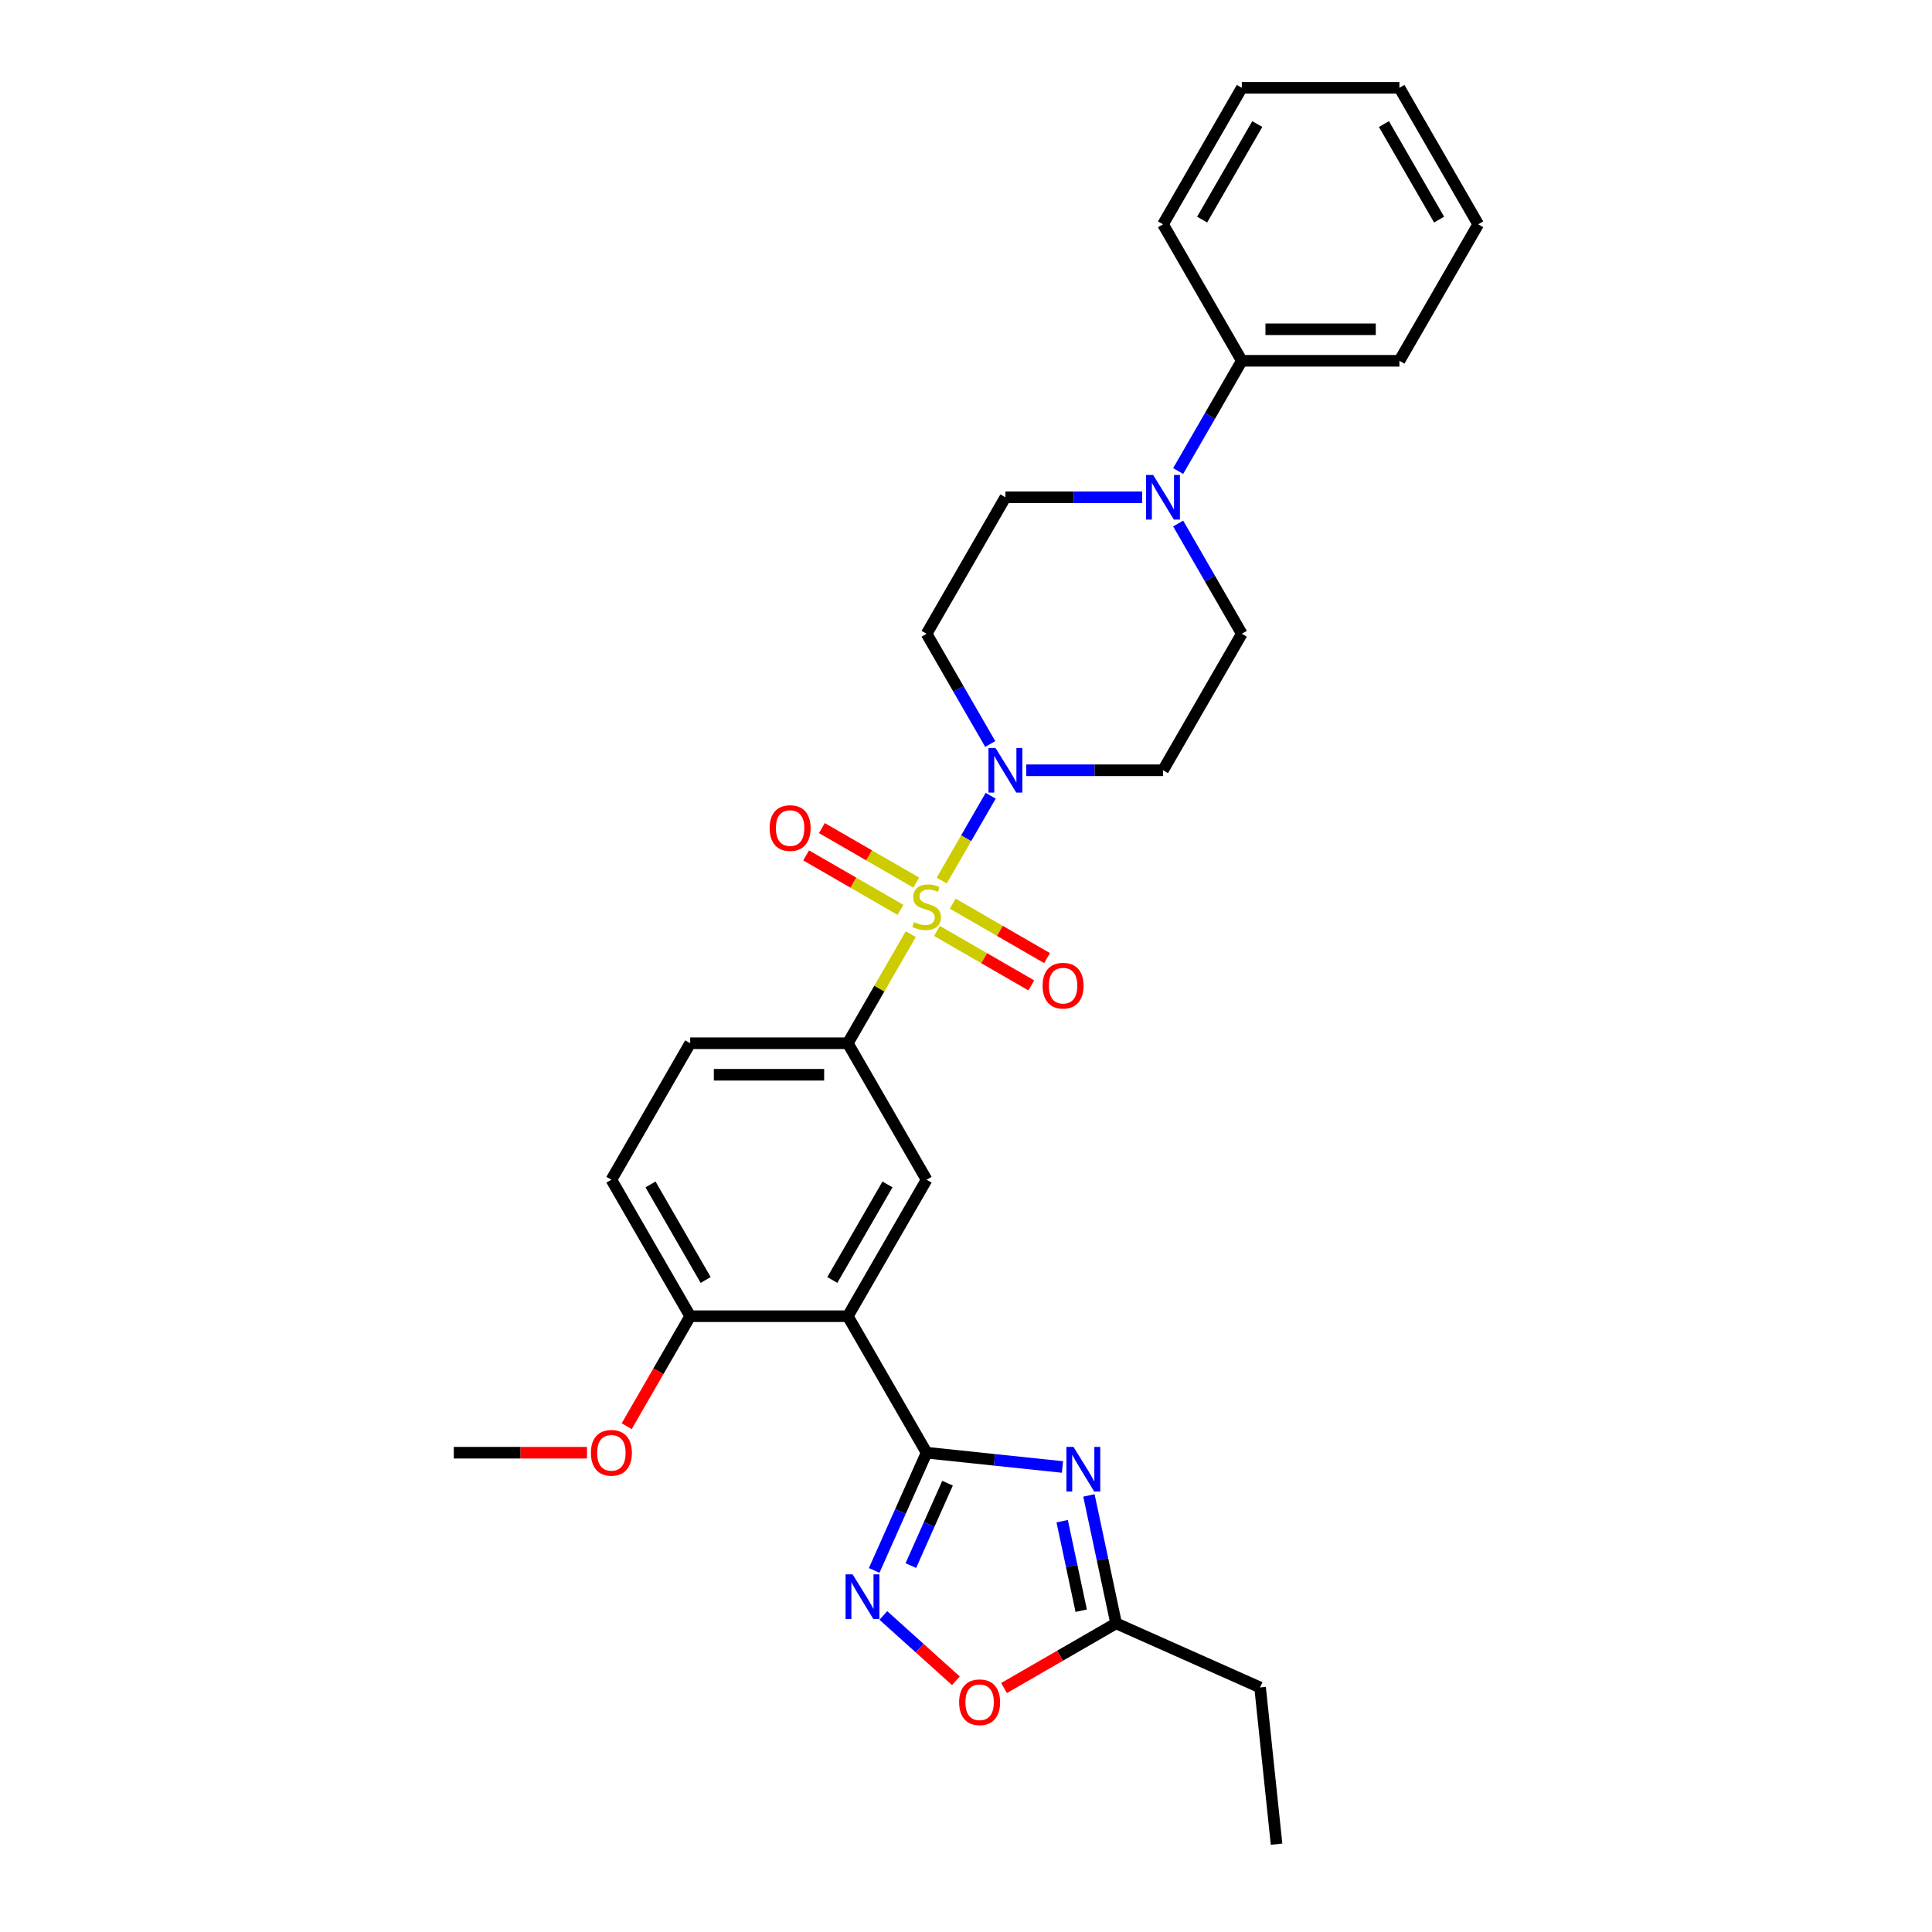 <?xml version='1.0' encoding='iso-8859-1'?>
<svg version='1.1' baseProfile='full'
              xmlns='http://www.w3.org/2000/svg'
                      xmlns:rdkit='http://www.rdkit.org/xml'
                      xmlns:xlink='http://www.w3.org/1999/xlink'
                  xml:space='preserve'
width='1000px' height='1000px' viewBox='0 0 1000 1000'>
<!-- END OF HEADER -->
<rect style='opacity:1.0;fill:#FFFFFF;stroke:none' width='1000' height='1000' x='0' y='0'> </rect>
<path class='bond-3' d='M 487.434,455.775 L 500.104,433.83' style='fill:none;fill-rule:evenodd;stroke:#CCCC00;stroke-width:6px;stroke-linecap:butt;stroke-linejoin:miter;stroke-opacity:1' />
<path class='bond-3' d='M 500.104,433.83 L 512.773,411.885' style='fill:none;fill-rule:evenodd;stroke:#0000FF;stroke-width:6px;stroke-linecap:butt;stroke-linejoin:miter;stroke-opacity:1' />
<path class='bond-5' d='M 471.421,483.51 L 455.12,511.744' style='fill:none;fill-rule:evenodd;stroke:#CCCC00;stroke-width:6px;stroke-linecap:butt;stroke-linejoin:miter;stroke-opacity:1' />
<path class='bond-5' d='M 455.12,511.744 L 438.818,539.979' style='fill:none;fill-rule:evenodd;stroke:#000000;stroke-width:6px;stroke-linecap:butt;stroke-linejoin:miter;stroke-opacity:1' />
<path class='bond-10' d='M 484.974,481.851 L 509.388,495.946' style='fill:none;fill-rule:evenodd;stroke:#CCCC00;stroke-width:6px;stroke-linecap:butt;stroke-linejoin:miter;stroke-opacity:1' />
<path class='bond-10' d='M 509.388,495.946 L 533.802,510.042' style='fill:none;fill-rule:evenodd;stroke:#FF0000;stroke-width:6px;stroke-linecap:butt;stroke-linejoin:miter;stroke-opacity:1' />
<path class='bond-10' d='M 493.131,467.722 L 517.546,481.817' style='fill:none;fill-rule:evenodd;stroke:#CCCC00;stroke-width:6px;stroke-linecap:butt;stroke-linejoin:miter;stroke-opacity:1' />
<path class='bond-10' d='M 517.546,481.817 L 541.96,495.913' style='fill:none;fill-rule:evenodd;stroke:#FF0000;stroke-width:6px;stroke-linecap:butt;stroke-linejoin:miter;stroke-opacity:1' />
<path class='bond-11' d='M 474.239,456.814 L 449.824,442.718' style='fill:none;fill-rule:evenodd;stroke:#CCCC00;stroke-width:6px;stroke-linecap:butt;stroke-linejoin:miter;stroke-opacity:1' />
<path class='bond-11' d='M 449.824,442.718 L 425.41,428.623' style='fill:none;fill-rule:evenodd;stroke:#FF0000;stroke-width:6px;stroke-linecap:butt;stroke-linejoin:miter;stroke-opacity:1' />
<path class='bond-11' d='M 466.081,470.943 L 441.667,456.848' style='fill:none;fill-rule:evenodd;stroke:#CCCC00;stroke-width:6px;stroke-linecap:butt;stroke-linejoin:miter;stroke-opacity:1' />
<path class='bond-11' d='M 441.667,456.848 L 417.253,442.752' style='fill:none;fill-rule:evenodd;stroke:#FF0000;stroke-width:6px;stroke-linecap:butt;stroke-linejoin:miter;stroke-opacity:1' />
<path class='bond-0' d='M 479.606,751.918 L 438.818,681.271' style='fill:none;fill-rule:evenodd;stroke:#000000;stroke-width:6px;stroke-linecap:butt;stroke-linejoin:miter;stroke-opacity:1' />
<path class='bond-1' d='M 479.606,751.918 L 514.77,755.614' style='fill:none;fill-rule:evenodd;stroke:#000000;stroke-width:6px;stroke-linecap:butt;stroke-linejoin:miter;stroke-opacity:1' />
<path class='bond-1' d='M 514.77,755.614 L 549.934,759.309' style='fill:none;fill-rule:evenodd;stroke:#0000FF;stroke-width:6px;stroke-linecap:butt;stroke-linejoin:miter;stroke-opacity:1' />
<path class='bond-4' d='M 479.606,751.918 L 466.042,782.384' style='fill:none;fill-rule:evenodd;stroke:#000000;stroke-width:6px;stroke-linecap:butt;stroke-linejoin:miter;stroke-opacity:1' />
<path class='bond-4' d='M 466.042,782.384 L 452.477,812.85' style='fill:none;fill-rule:evenodd;stroke:#0000FF;stroke-width:6px;stroke-linecap:butt;stroke-linejoin:miter;stroke-opacity:1' />
<path class='bond-4' d='M 490.441,767.693 L 480.946,789.02' style='fill:none;fill-rule:evenodd;stroke:#000000;stroke-width:6px;stroke-linecap:butt;stroke-linejoin:miter;stroke-opacity:1' />
<path class='bond-4' d='M 480.946,789.02 L 471.451,810.346' style='fill:none;fill-rule:evenodd;stroke:#0000FF;stroke-width:6px;stroke-linecap:butt;stroke-linejoin:miter;stroke-opacity:1' />
<path class='bond-8' d='M 563.623,774.035 L 570.659,807.136' style='fill:none;fill-rule:evenodd;stroke:#0000FF;stroke-width:6px;stroke-linecap:butt;stroke-linejoin:miter;stroke-opacity:1' />
<path class='bond-8' d='M 570.659,807.136 L 577.695,840.237' style='fill:none;fill-rule:evenodd;stroke:#000000;stroke-width:6px;stroke-linecap:butt;stroke-linejoin:miter;stroke-opacity:1' />
<path class='bond-8' d='M 549.776,787.357 L 554.701,810.528' style='fill:none;fill-rule:evenodd;stroke:#0000FF;stroke-width:6px;stroke-linecap:butt;stroke-linejoin:miter;stroke-opacity:1' />
<path class='bond-8' d='M 554.701,810.528 L 559.626,833.699' style='fill:none;fill-rule:evenodd;stroke:#000000;stroke-width:6px;stroke-linecap:butt;stroke-linejoin:miter;stroke-opacity:1' />
<path class='bond-2' d='M 438.818,681.271 L 479.606,610.625' style='fill:none;fill-rule:evenodd;stroke:#000000;stroke-width:6px;stroke-linecap:butt;stroke-linejoin:miter;stroke-opacity:1' />
<path class='bond-2' d='M 430.807,662.517 L 459.359,613.064' style='fill:none;fill-rule:evenodd;stroke:#000000;stroke-width:6px;stroke-linecap:butt;stroke-linejoin:miter;stroke-opacity:1' />
<path class='bond-30' d='M 438.818,681.271 L 357.243,681.271' style='fill:none;fill-rule:evenodd;stroke:#000000;stroke-width:6px;stroke-linecap:butt;stroke-linejoin:miter;stroke-opacity:1' />
<path class='bond-12' d='M 531.194,398.686 L 566.582,398.686' style='fill:none;fill-rule:evenodd;stroke:#0000FF;stroke-width:6px;stroke-linecap:butt;stroke-linejoin:miter;stroke-opacity:1' />
<path class='bond-12' d='M 566.582,398.686 L 601.969,398.686' style='fill:none;fill-rule:evenodd;stroke:#000000;stroke-width:6px;stroke-linecap:butt;stroke-linejoin:miter;stroke-opacity:1' />
<path class='bond-13' d='M 512.547,385.096 L 496.077,356.568' style='fill:none;fill-rule:evenodd;stroke:#0000FF;stroke-width:6px;stroke-linecap:butt;stroke-linejoin:miter;stroke-opacity:1' />
<path class='bond-13' d='M 496.077,356.568 L 479.606,328.04' style='fill:none;fill-rule:evenodd;stroke:#000000;stroke-width:6px;stroke-linecap:butt;stroke-linejoin:miter;stroke-opacity:1' />
<path class='bond-9' d='M 457.227,836.165 L 475.998,853.066' style='fill:none;fill-rule:evenodd;stroke:#0000FF;stroke-width:6px;stroke-linecap:butt;stroke-linejoin:miter;stroke-opacity:1' />
<path class='bond-9' d='M 475.998,853.066 L 494.768,869.967' style='fill:none;fill-rule:evenodd;stroke:#FF0000;stroke-width:6px;stroke-linecap:butt;stroke-linejoin:miter;stroke-opacity:1' />
<path class='bond-6' d='M 438.818,539.979 L 479.606,610.625' style='fill:none;fill-rule:evenodd;stroke:#000000;stroke-width:6px;stroke-linecap:butt;stroke-linejoin:miter;stroke-opacity:1' />
<path class='bond-17' d='M 438.818,539.979 L 357.243,539.979' style='fill:none;fill-rule:evenodd;stroke:#000000;stroke-width:6px;stroke-linecap:butt;stroke-linejoin:miter;stroke-opacity:1' />
<path class='bond-17' d='M 426.582,556.294 L 369.479,556.294' style='fill:none;fill-rule:evenodd;stroke:#000000;stroke-width:6px;stroke-linecap:butt;stroke-linejoin:miter;stroke-opacity:1' />
<path class='bond-7' d='M 591.169,257.393 L 555.781,257.393' style='fill:none;fill-rule:evenodd;stroke:#0000FF;stroke-width:6px;stroke-linecap:butt;stroke-linejoin:miter;stroke-opacity:1' />
<path class='bond-7' d='M 555.781,257.393 L 520.394,257.393' style='fill:none;fill-rule:evenodd;stroke:#000000;stroke-width:6px;stroke-linecap:butt;stroke-linejoin:miter;stroke-opacity:1' />
<path class='bond-18' d='M 609.816,243.803 L 626.286,215.275' style='fill:none;fill-rule:evenodd;stroke:#0000FF;stroke-width:6px;stroke-linecap:butt;stroke-linejoin:miter;stroke-opacity:1' />
<path class='bond-18' d='M 626.286,215.275 L 642.757,186.747' style='fill:none;fill-rule:evenodd;stroke:#000000;stroke-width:6px;stroke-linecap:butt;stroke-linejoin:miter;stroke-opacity:1' />
<path class='bond-29' d='M 609.816,270.984 L 626.286,299.512' style='fill:none;fill-rule:evenodd;stroke:#0000FF;stroke-width:6px;stroke-linecap:butt;stroke-linejoin:miter;stroke-opacity:1' />
<path class='bond-29' d='M 626.286,299.512 L 642.757,328.04' style='fill:none;fill-rule:evenodd;stroke:#000000;stroke-width:6px;stroke-linecap:butt;stroke-linejoin:miter;stroke-opacity:1' />
<path class='bond-21' d='M 577.695,840.237 L 652.218,873.417' style='fill:none;fill-rule:evenodd;stroke:#000000;stroke-width:6px;stroke-linecap:butt;stroke-linejoin:miter;stroke-opacity:1' />
<path class='bond-31' d='M 577.695,840.237 L 548.694,856.981' style='fill:none;fill-rule:evenodd;stroke:#000000;stroke-width:6px;stroke-linecap:butt;stroke-linejoin:miter;stroke-opacity:1' />
<path class='bond-31' d='M 548.694,856.981 L 519.693,873.725' style='fill:none;fill-rule:evenodd;stroke:#FF0000;stroke-width:6px;stroke-linecap:butt;stroke-linejoin:miter;stroke-opacity:1' />
<path class='bond-15' d='M 601.969,398.686 L 642.757,328.04' style='fill:none;fill-rule:evenodd;stroke:#000000;stroke-width:6px;stroke-linecap:butt;stroke-linejoin:miter;stroke-opacity:1' />
<path class='bond-16' d='M 479.606,328.04 L 520.394,257.393' style='fill:none;fill-rule:evenodd;stroke:#000000;stroke-width:6px;stroke-linecap:butt;stroke-linejoin:miter;stroke-opacity:1' />
<path class='bond-14' d='M 357.243,681.271 L 316.455,610.625' style='fill:none;fill-rule:evenodd;stroke:#000000;stroke-width:6px;stroke-linecap:butt;stroke-linejoin:miter;stroke-opacity:1' />
<path class='bond-14' d='M 365.254,662.517 L 336.703,613.064' style='fill:none;fill-rule:evenodd;stroke:#000000;stroke-width:6px;stroke-linecap:butt;stroke-linejoin:miter;stroke-opacity:1' />
<path class='bond-20' d='M 357.243,681.271 L 340.81,709.734' style='fill:none;fill-rule:evenodd;stroke:#000000;stroke-width:6px;stroke-linecap:butt;stroke-linejoin:miter;stroke-opacity:1' />
<path class='bond-20' d='M 340.81,709.734 L 324.377,738.197' style='fill:none;fill-rule:evenodd;stroke:#FF0000;stroke-width:6px;stroke-linecap:butt;stroke-linejoin:miter;stroke-opacity:1' />
<path class='bond-19' d='M 357.243,539.979 L 316.455,610.625' style='fill:none;fill-rule:evenodd;stroke:#000000;stroke-width:6px;stroke-linecap:butt;stroke-linejoin:miter;stroke-opacity:1' />
<path class='bond-22' d='M 642.757,186.747 L 724.332,186.747' style='fill:none;fill-rule:evenodd;stroke:#000000;stroke-width:6px;stroke-linecap:butt;stroke-linejoin:miter;stroke-opacity:1' />
<path class='bond-22' d='M 654.993,170.432 L 712.096,170.432' style='fill:none;fill-rule:evenodd;stroke:#000000;stroke-width:6px;stroke-linecap:butt;stroke-linejoin:miter;stroke-opacity:1' />
<path class='bond-23' d='M 642.757,186.747 L 601.969,116.101' style='fill:none;fill-rule:evenodd;stroke:#000000;stroke-width:6px;stroke-linecap:butt;stroke-linejoin:miter;stroke-opacity:1' />
<path class='bond-24' d='M 303.811,751.918 L 269.346,751.918' style='fill:none;fill-rule:evenodd;stroke:#FF0000;stroke-width:6px;stroke-linecap:butt;stroke-linejoin:miter;stroke-opacity:1' />
<path class='bond-24' d='M 269.346,751.918 L 234.88,751.918' style='fill:none;fill-rule:evenodd;stroke:#000000;stroke-width:6px;stroke-linecap:butt;stroke-linejoin:miter;stroke-opacity:1' />
<path class='bond-25' d='M 652.218,873.417 L 660.745,954.545' style='fill:none;fill-rule:evenodd;stroke:#000000;stroke-width:6px;stroke-linecap:butt;stroke-linejoin:miter;stroke-opacity:1' />
<path class='bond-27' d='M 724.332,186.747 L 765.12,116.101' style='fill:none;fill-rule:evenodd;stroke:#000000;stroke-width:6px;stroke-linecap:butt;stroke-linejoin:miter;stroke-opacity:1' />
<path class='bond-26' d='M 601.969,116.101 L 642.757,45.455' style='fill:none;fill-rule:evenodd;stroke:#000000;stroke-width:6px;stroke-linecap:butt;stroke-linejoin:miter;stroke-opacity:1' />
<path class='bond-26' d='M 622.217,113.661 L 650.768,64.209' style='fill:none;fill-rule:evenodd;stroke:#000000;stroke-width:6px;stroke-linecap:butt;stroke-linejoin:miter;stroke-opacity:1' />
<path class='bond-28' d='M 642.757,45.455 L 724.332,45.455' style='fill:none;fill-rule:evenodd;stroke:#000000;stroke-width:6px;stroke-linecap:butt;stroke-linejoin:miter;stroke-opacity:1' />
<path class='bond-32' d='M 765.12,116.101 L 724.332,45.455' style='fill:none;fill-rule:evenodd;stroke:#000000;stroke-width:6px;stroke-linecap:butt;stroke-linejoin:miter;stroke-opacity:1' />
<path class='bond-32' d='M 744.872,113.661 L 716.321,64.209' style='fill:none;fill-rule:evenodd;stroke:#000000;stroke-width:6px;stroke-linecap:butt;stroke-linejoin:miter;stroke-opacity:1' />
<path  class='atom-0' d='M 473.08 477.262
Q 473.341 477.359, 474.418 477.816
Q 475.495 478.273, 476.669 478.567
Q 477.877 478.828, 479.051 478.828
Q 481.238 478.828, 482.51 477.784
Q 483.783 476.707, 483.783 474.847
Q 483.783 473.574, 483.13 472.791
Q 482.51 472.008, 481.531 471.584
Q 480.552 471.16, 478.921 470.67
Q 476.865 470.05, 475.625 469.463
Q 474.418 468.876, 473.537 467.636
Q 472.689 466.396, 472.689 464.307
Q 472.689 461.403, 474.646 459.609
Q 476.637 457.814, 480.552 457.814
Q 483.228 457.814, 486.263 459.087
L 485.512 461.599
Q 482.739 460.457, 480.65 460.457
Q 478.399 460.457, 477.159 461.403
Q 475.919 462.317, 475.952 463.916
Q 475.952 465.156, 476.572 465.906
Q 477.224 466.657, 478.138 467.081
Q 479.084 467.505, 480.65 467.995
Q 482.739 468.647, 483.979 469.3
Q 485.219 469.952, 486.1 471.29
Q 487.013 472.595, 487.013 474.847
Q 487.013 478.045, 484.86 479.774
Q 482.739 481.471, 479.182 481.471
Q 477.126 481.471, 475.56 481.014
Q 474.026 480.59, 472.199 479.839
L 473.08 477.262
' fill='#CCCC00'/>
<path  class='atom-2' d='M 555.628 748.894
L 563.198 761.13
Q 563.949 762.337, 565.156 764.523
Q 566.363 766.71, 566.429 766.84
L 566.429 748.894
L 569.496 748.894
L 569.496 771.996
L 566.331 771.996
L 558.206 758.617
Q 557.26 757.051, 556.248 755.256
Q 555.269 753.462, 554.975 752.907
L 554.975 771.996
L 551.973 771.996
L 551.973 748.894
L 555.628 748.894
' fill='#0000FF'/>
<path  class='atom-4' d='M 515.287 387.135
L 522.857 399.371
Q 523.608 400.579, 524.815 402.765
Q 526.023 404.951, 526.088 405.082
L 526.088 387.135
L 529.155 387.135
L 529.155 410.237
L 525.99 410.237
L 517.865 396.859
Q 516.919 395.293, 515.907 393.498
Q 514.928 391.703, 514.635 391.149
L 514.635 410.237
L 511.633 410.237
L 511.633 387.135
L 515.287 387.135
' fill='#0000FF'/>
<path  class='atom-5' d='M 441.32 814.889
L 448.89 827.126
Q 449.641 828.333, 450.848 830.519
Q 452.055 832.705, 452.12 832.836
L 452.12 814.889
L 455.188 814.889
L 455.188 837.992
L 452.023 837.992
L 443.898 824.613
Q 442.951 823.047, 441.94 821.252
Q 440.961 819.458, 440.667 818.903
L 440.667 837.992
L 437.665 837.992
L 437.665 814.889
L 441.32 814.889
' fill='#0000FF'/>
<path  class='atom-8' d='M 596.863 245.842
L 604.433 258.079
Q 605.183 259.286, 606.391 261.472
Q 607.598 263.658, 607.663 263.789
L 607.663 245.842
L 610.73 245.842
L 610.73 268.945
L 607.565 268.945
L 599.44 255.566
Q 598.494 254, 597.483 252.205
Q 596.504 250.411, 596.21 249.856
L 596.21 268.945
L 593.208 268.945
L 593.208 245.842
L 596.863 245.842
' fill='#0000FF'/>
<path  class='atom-10' d='M 496.444 881.09
Q 496.444 875.543, 499.185 872.443
Q 501.926 869.343, 507.049 869.343
Q 512.172 869.343, 514.913 872.443
Q 517.654 875.543, 517.654 881.09
Q 517.654 886.703, 514.88 889.9
Q 512.106 893.066, 507.049 893.066
Q 501.958 893.066, 499.185 889.9
Q 496.444 886.735, 496.444 881.09
M 507.049 890.455
Q 510.573 890.455, 512.465 888.106
Q 514.391 885.724, 514.391 881.09
Q 514.391 876.555, 512.465 874.271
Q 510.573 871.954, 507.049 871.954
Q 503.525 871.954, 501.6 874.238
Q 499.707 876.522, 499.707 881.09
Q 499.707 885.756, 501.6 888.106
Q 503.525 890.455, 507.049 890.455
' fill='#FF0000'/>
<path  class='atom-11' d='M 539.648 510.185
Q 539.648 504.638, 542.389 501.538
Q 545.13 498.438, 550.252 498.438
Q 555.375 498.438, 558.116 501.538
Q 560.857 504.638, 560.857 510.185
Q 560.857 515.798, 558.084 518.995
Q 555.31 522.161, 550.252 522.161
Q 545.162 522.161, 542.389 518.995
Q 539.648 515.83, 539.648 510.185
M 550.252 519.55
Q 553.777 519.55, 555.669 517.201
Q 557.594 514.819, 557.594 510.185
Q 557.594 505.65, 555.669 503.366
Q 553.777 501.049, 550.252 501.049
Q 546.728 501.049, 544.803 503.333
Q 542.911 505.617, 542.911 510.185
Q 542.911 514.851, 544.803 517.201
Q 546.728 519.55, 550.252 519.55
' fill='#FF0000'/>
<path  class='atom-12' d='M 398.355 428.61
Q 398.355 423.063, 401.096 419.963
Q 403.837 416.863, 408.96 416.863
Q 414.083 416.863, 416.824 419.963
Q 419.565 423.063, 419.565 428.61
Q 419.565 434.222, 416.791 437.42
Q 414.018 440.585, 408.96 440.585
Q 403.87 440.585, 401.096 437.42
Q 398.355 434.255, 398.355 428.61
M 408.96 437.975
Q 412.484 437.975, 414.376 435.625
Q 416.302 433.243, 416.302 428.61
Q 416.302 424.074, 414.376 421.79
Q 412.484 419.474, 408.96 419.474
Q 405.436 419.474, 403.511 421.758
Q 401.618 424.042, 401.618 428.61
Q 401.618 433.276, 403.511 435.625
Q 405.436 437.975, 408.96 437.975
' fill='#FF0000'/>
<path  class='atom-21' d='M 305.851 751.983
Q 305.851 746.436, 308.592 743.336
Q 311.333 740.236, 316.455 740.236
Q 321.578 740.236, 324.319 743.336
Q 327.06 746.436, 327.06 751.983
Q 327.06 757.595, 324.287 760.793
Q 321.513 763.958, 316.455 763.958
Q 311.365 763.958, 308.592 760.793
Q 305.851 757.628, 305.851 751.983
M 316.455 761.348
Q 319.98 761.348, 321.872 758.998
Q 323.797 756.616, 323.797 751.983
Q 323.797 747.447, 321.872 745.163
Q 319.98 742.846, 316.455 742.846
Q 312.931 742.846, 311.006 745.131
Q 309.114 747.415, 309.114 751.983
Q 309.114 756.649, 311.006 758.998
Q 312.931 761.348, 316.455 761.348
' fill='#FF0000'/>
</svg>
